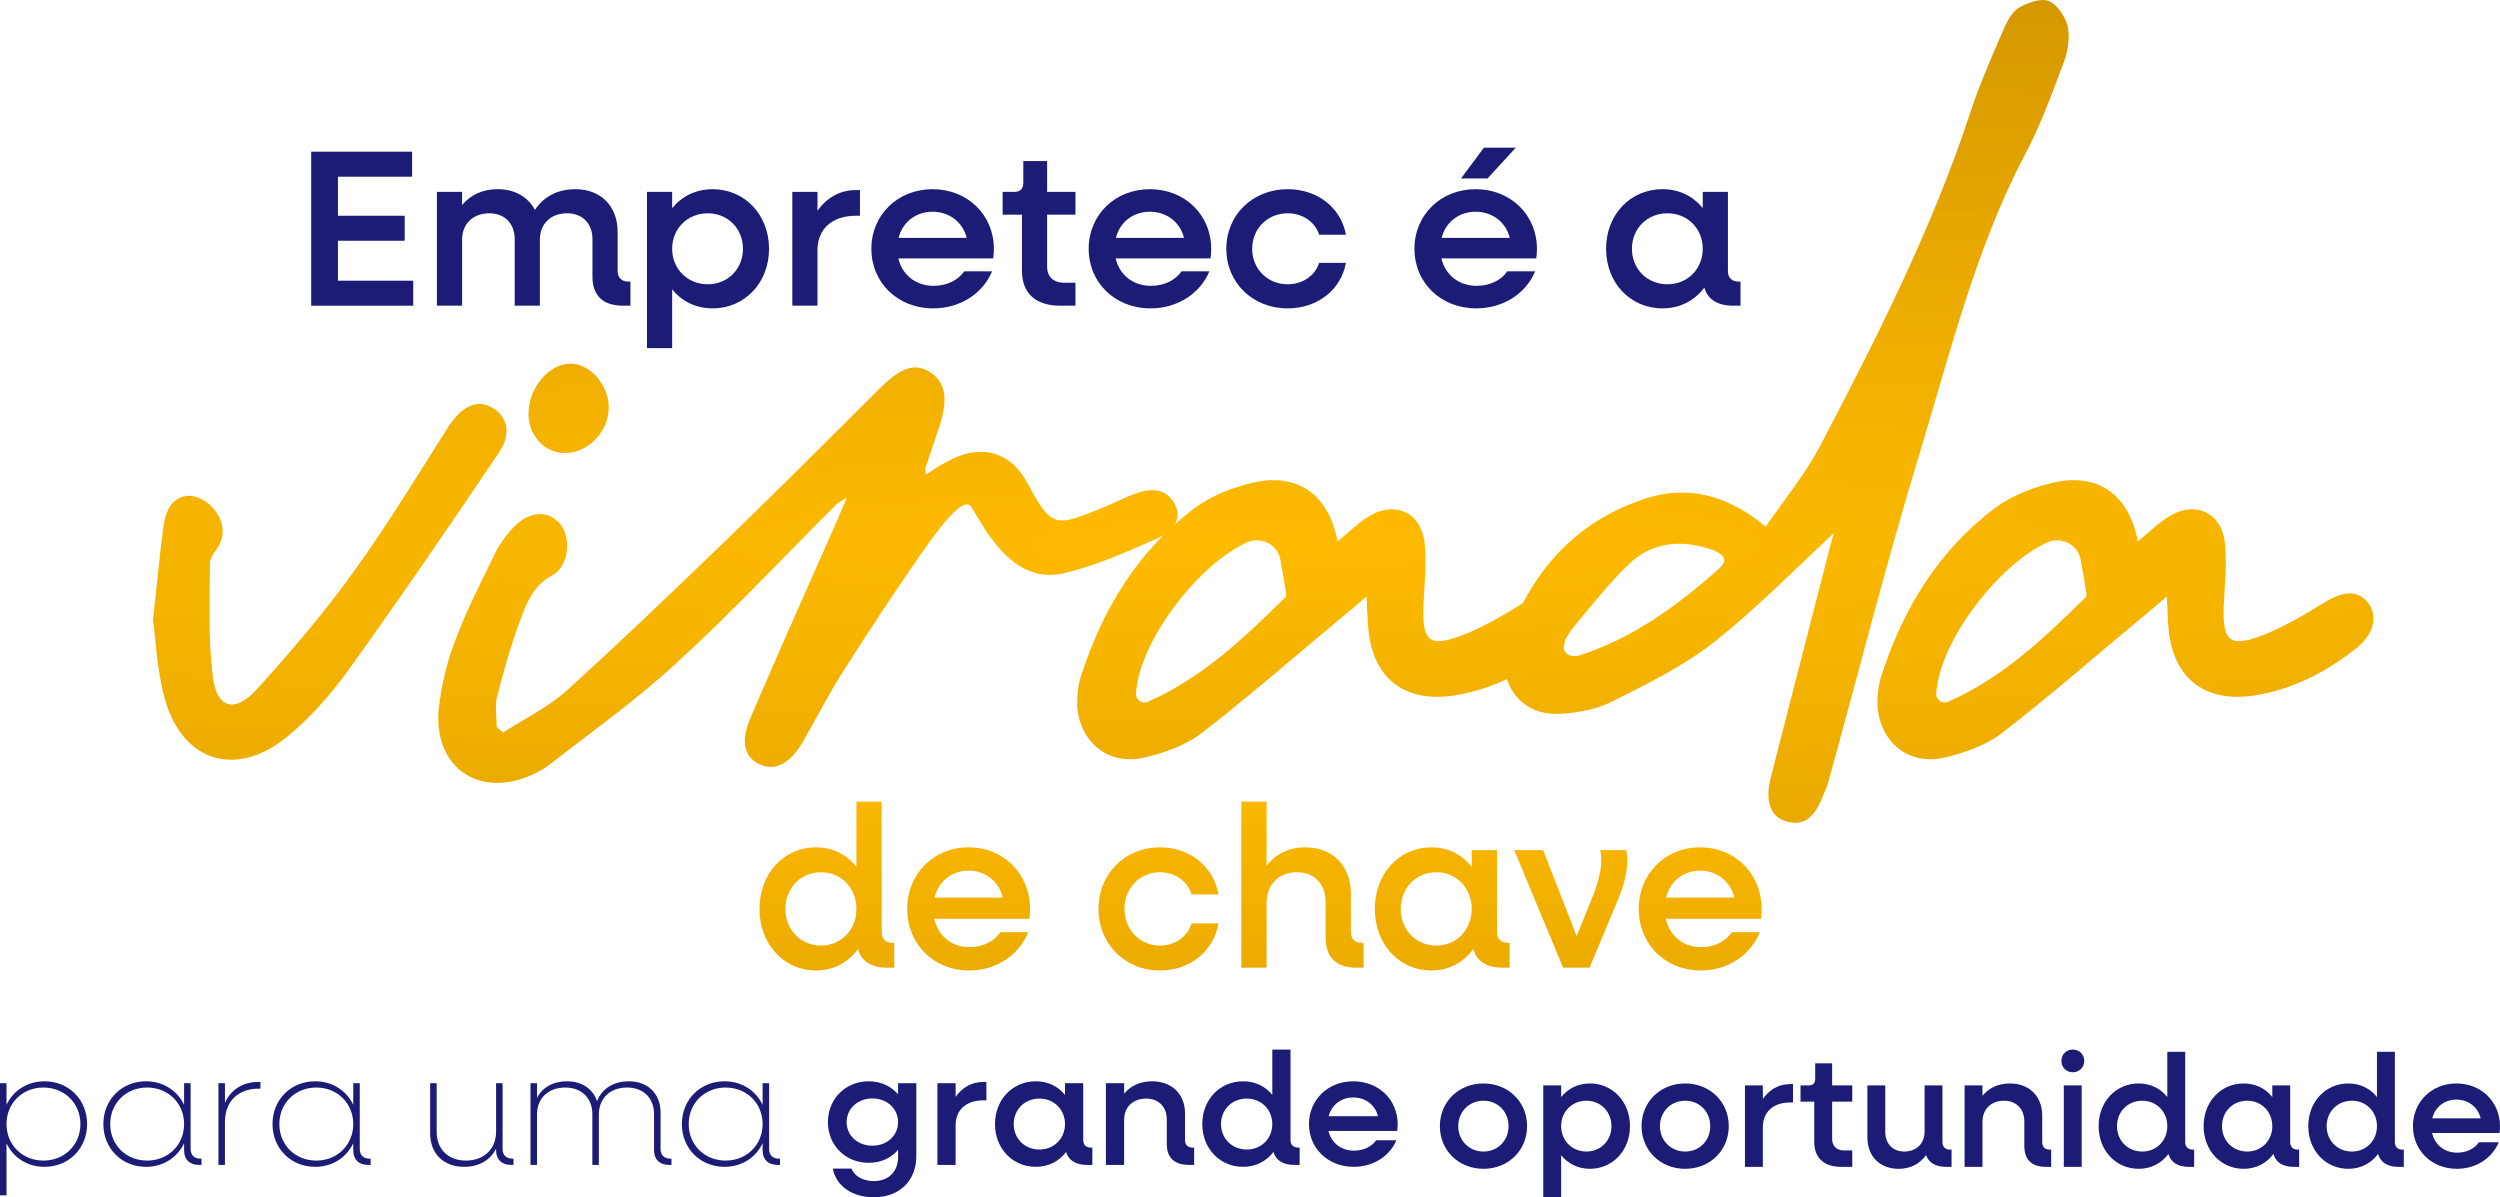 <svg xmlns="http://www.w3.org/2000/svg" width="474" height="227" viewBox="0 0 474 227" fill="none"><path d="M281.268 221.606C276.543 221.606 273 218.121 273 213.515C273 208.909 276.543 205.424 281.268 205.424C285.962 205.424 289.536 208.909 289.536 213.515C289.536 218.121 285.962 221.606 281.268 221.606ZM281.268 218.333C283.994 218.333 286.023 216.242 286.023 213.515C286.023 210.788 283.994 208.697 281.268 208.697C278.542 208.697 276.483 210.788 276.483 213.515C276.483 216.242 278.542 218.333 281.268 218.333Z" fill="#1C1C77"></path><path d="M292.601 227V205.788H295.993V208C297.296 206.394 299.173 205.424 301.445 205.424C305.776 205.424 309.046 208.909 309.046 213.515C309.046 218.121 305.776 221.606 301.445 221.606C299.173 221.606 297.296 220.636 295.993 219.03V227H292.601ZM300.778 218.333C303.504 218.333 305.533 216.242 305.533 213.515C305.533 210.788 303.504 208.697 300.778 208.697C298.053 208.697 295.993 210.788 295.993 213.515C295.993 216.242 298.053 218.333 300.778 218.333Z" fill="#1C1C77"></path><path d="M319.51 221.606C314.785 221.606 311.242 218.121 311.242 213.515C311.242 208.909 314.785 205.424 319.51 205.424C324.204 205.424 327.778 208.909 327.778 213.515C327.778 218.121 324.204 221.606 319.51 221.606ZM319.51 218.333C322.235 218.333 324.264 216.242 324.264 213.515C324.264 210.788 322.235 208.697 319.51 208.697C316.784 208.697 314.724 210.788 314.724 213.515C314.724 216.242 316.784 218.333 319.51 218.333Z" fill="#1C1C77"></path><path d="M330.843 221.242V205.788H334.235V208.364C335.446 206.606 337.233 205.545 339.414 205.545H339.959V209.03H339.414C336.143 209.03 334.235 210.879 334.235 213.727V221.242H330.843Z" fill="#1C1C77"></path><path d="M349.16 221.242C345.798 221.242 343.981 219.545 343.981 216.485V208.879H341.377V205.788H342.951C343.739 205.788 344.163 205.364 344.163 204.576V201.606H347.373V205.788H351.189V208.879H347.373V215.939C347.373 217.303 348.221 218.121 349.645 218.121H351.189V221.242H349.16Z" fill="#1C1C77"></path><path d="M359.961 221.606C356.417 221.606 354.055 219.242 354.055 215.636V205.788H357.447V214.636C357.447 216.848 358.87 218.333 361.051 218.333C363.353 218.333 364.897 216.818 364.897 214.576V205.788H368.289V216.545C368.289 217.424 368.834 217.97 369.713 217.97H370.016V221.242H369.016C366.987 221.242 365.685 220.455 365.17 219C363.989 220.697 362.202 221.606 359.961 221.606Z" fill="#1C1C77"></path><path d="M372.486 221.242V205.788H375.878V207.758C377.119 206.242 378.906 205.424 381.087 205.424C384.751 205.424 387.205 207.848 387.205 211.515V216.545C387.205 217.424 387.719 217.97 388.598 217.97H388.901V221.242H387.931C385.236 221.242 383.813 219.879 383.813 217.303V212.636C383.813 210.273 382.298 208.697 379.966 208.697C377.513 208.697 375.878 210.303 375.878 212.697V221.242H372.486Z" fill="#1C1C77"></path><path d="M392.993 203.303C391.782 203.303 390.843 202.364 390.843 201.152C390.843 199.909 391.782 199 392.993 199C394.235 199 395.174 199.909 395.174 201.152C395.174 202.364 394.235 203.303 392.993 203.303ZM391.297 221.242V205.788H394.689V221.242H391.297Z" fill="#1C1C77"></path><path d="M405.502 221.606C401.141 221.606 397.9 218.121 397.9 213.515C397.9 208.909 401.141 205.424 405.502 205.424C407.773 205.424 409.651 206.394 410.923 208V199.424H414.315V216.545C414.315 217.424 414.83 217.97 415.739 217.97H416.011V221.242H415.042C412.922 221.242 411.589 220.394 411.135 218.788C409.833 220.545 407.864 221.606 405.502 221.606ZM406.168 218.333C408.894 218.333 410.923 216.242 410.923 213.515C410.923 210.788 408.894 208.697 406.168 208.697C403.412 208.697 401.383 210.788 401.383 213.515C401.383 216.242 403.412 218.333 406.168 218.333Z" fill="#1C1C77"></path><path d="M425.407 221.606C421.045 221.606 417.805 218.121 417.805 213.515C417.805 208.909 421.045 205.424 425.407 205.424C427.678 205.424 429.556 206.394 430.828 208V205.788H434.22V216.545C434.22 217.424 434.735 217.97 435.643 217.97H435.916V221.242H434.947C432.827 221.242 431.494 220.394 431.04 218.788C429.737 220.545 427.769 221.606 425.407 221.606ZM426.073 218.333C428.799 218.333 430.828 216.242 430.828 213.515C430.828 210.788 428.799 208.697 426.073 208.697C423.317 208.697 421.288 210.788 421.288 213.515C421.288 216.242 423.317 218.333 426.073 218.333Z" fill="#1C1C77"></path><path d="M445.252 221.606C440.891 221.606 437.65 218.121 437.65 213.515C437.65 208.909 440.891 205.424 445.252 205.424C447.523 205.424 449.401 206.394 450.673 208V199.424H454.065V216.545C454.065 217.424 454.58 217.97 455.489 217.97H455.761V221.242H454.792C452.672 221.242 451.339 220.394 450.885 218.788C449.583 220.545 447.614 221.606 445.252 221.606ZM445.918 218.333C448.644 218.333 450.673 216.242 450.673 213.515C450.673 210.788 448.644 208.697 445.918 208.697C443.162 208.697 441.133 210.788 441.133 213.515C441.133 216.242 443.162 218.333 445.918 218.333Z" fill="#1C1C77"></path><path d="M465.823 221.606C461.038 221.606 457.494 218.121 457.494 213.515C457.494 208.909 461.038 205.424 465.732 205.424C470.457 205.424 474 208.909 474 213.545C474 213.879 473.97 214.455 473.909 214.818H461.129C461.643 217.061 463.461 218.545 465.883 218.545C467.67 218.545 469.215 217.758 470.002 216.576H473.758C472.516 219.576 469.487 221.606 465.823 221.606ZM465.732 208.485C463.491 208.485 461.704 209.879 461.159 212.03H470.335C469.821 209.909 468.003 208.485 465.732 208.485Z" fill="#1C1C77"></path><path d="M0 226.636V205.377H1.235V209.477C2.469 206.805 5.154 205.013 8.426 205.013C13.056 205.013 16.513 208.505 16.513 213.121C16.513 217.738 13.056 221.23 8.426 221.23C5.154 221.23 2.469 219.438 1.235 216.766V226.636H0ZM8.241 220.046C12.222 220.046 15.247 217.069 15.247 213.121C15.247 209.174 12.222 206.197 8.241 206.197C4.228 206.197 1.235 209.174 1.235 213.121C1.235 217.069 4.228 220.046 8.241 220.046Z" fill="#1C1C77"></path><path d="M27.684 221.23C23.054 221.23 19.597 217.738 19.597 213.121C19.597 208.505 23.054 205.013 27.684 205.013C30.986 205.013 33.641 206.805 34.906 209.477V205.377H36.141V217.889C36.141 218.983 36.851 219.681 37.931 219.681H38.209V220.866H37.715C35.956 220.866 34.906 219.833 34.906 218.132V216.766C33.641 219.438 30.986 221.23 27.684 221.23ZM27.9 220.046C31.882 220.046 34.906 217.069 34.906 213.121C34.906 209.174 31.882 206.197 27.9 206.197C23.888 206.197 20.894 209.174 20.894 213.121C20.894 217.069 23.888 220.046 27.9 220.046Z" fill="#1C1C77"></path><path d="M41.414 220.866V205.377H42.649V209.113C43.729 206.623 46.013 205.134 49.007 205.134H49.377V206.41H49.007C45.118 206.41 42.649 208.87 42.649 212.696V220.866H41.414Z" fill="#1C1C77"></path><path d="M59.754 221.23C55.125 221.23 51.668 217.738 51.668 213.121C51.668 208.505 55.125 205.013 59.754 205.013C63.057 205.013 65.711 206.805 66.977 209.477V205.377H68.211V217.889C68.211 218.983 68.921 219.681 70.001 219.681H70.279V220.866H69.785C68.026 220.866 66.977 219.833 66.977 218.132V216.766C65.711 219.438 63.057 221.23 59.754 221.23ZM59.971 220.046C63.952 220.046 66.977 217.069 66.977 213.121C66.977 209.174 63.952 206.197 59.971 206.197C55.958 206.197 52.964 209.174 52.964 213.121C52.964 217.069 55.958 220.046 59.971 220.046Z" fill="#1C1C77"></path><path d="M87.978 221.23C84.12 221.23 81.558 218.74 81.558 214.913V205.377H82.793V214.61C82.793 217.889 84.984 220.046 88.318 220.046C91.774 220.046 94.058 217.859 94.058 214.549V205.377H95.293V217.889C95.293 218.983 96.003 219.681 97.114 219.681H97.361V220.866H96.898C95.139 220.866 94.058 219.833 94.058 218.132V217.798C92.978 219.954 90.818 221.23 87.978 221.23Z" fill="#1C1C77"></path><path d="M100.582 220.866V205.377H101.816V208.171C102.835 206.167 104.872 205.013 107.495 205.013C110.335 205.013 112.403 206.44 113.205 208.779C114.131 206.41 116.292 205.013 119.224 205.013C122.835 205.013 125.243 207.351 125.243 210.935V217.889C125.243 218.983 125.953 219.681 127.064 219.681H127.311V220.866H126.848C125.088 220.866 124.008 219.833 124.008 218.132V211.239C124.008 208.202 122.002 206.197 118.885 206.197C115.675 206.197 113.545 208.232 113.545 211.299V220.866H112.31V211.239C112.31 208.202 110.273 206.197 107.187 206.197C103.946 206.197 101.816 208.232 101.816 211.299V220.866H100.582Z" fill="#1C1C77"></path><path d="M137.368 221.23C132.739 221.23 129.282 217.738 129.282 213.121C129.282 208.505 132.739 205.013 137.368 205.013C140.671 205.013 143.325 206.805 144.591 209.477V205.377H145.825V217.889C145.825 218.983 146.535 219.681 147.616 219.681H147.893V220.866H147.399C145.64 220.866 144.591 219.833 144.591 218.132V216.766C143.325 219.438 140.671 221.23 137.368 221.23ZM137.585 220.046C141.566 220.046 144.591 217.069 144.591 213.121C144.591 209.174 141.566 206.197 137.585 206.197C133.572 206.197 130.578 209.174 130.578 213.121C130.578 217.069 133.572 220.046 137.585 220.046Z" fill="#1C1C77"></path><path d="M164.72 220.471C160.307 220.471 156.973 217.161 156.973 212.757C156.973 208.354 160.307 205.013 164.72 205.013C167.035 205.013 168.949 205.954 170.276 207.473V205.377H173.733V219.195C173.733 223.902 170.523 227 165.646 227C161.603 227 158.516 224.874 157.899 221.564H161.449C161.973 222.991 163.64 223.933 165.677 223.933C168.455 223.933 170.276 222.171 170.276 219.347V218.011C168.949 219.56 167.035 220.471 164.72 220.471ZM165.399 217.221C168.177 217.221 170.276 215.308 170.276 212.757C170.276 210.206 168.177 208.262 165.399 208.262C162.621 208.262 160.523 210.206 160.523 212.757C160.523 215.308 162.621 217.221 165.399 217.221Z" fill="#1C1C77"></path><path d="M177.731 220.866V205.377H181.187V207.959C182.422 206.197 184.243 205.134 186.465 205.134H187.021V208.627H186.465C183.132 208.627 181.187 210.479 181.187 213.334V220.866H177.731Z" fill="#1C1C77"></path><path d="M196.398 221.23C191.953 221.23 188.651 217.738 188.651 213.121C188.651 208.505 191.953 205.013 196.398 205.013C198.713 205.013 200.627 205.985 201.923 207.594V205.377H205.38V216.158C205.38 217.039 205.904 217.586 206.83 217.586H207.108V220.866H206.12C203.96 220.866 202.602 220.015 202.139 218.406C200.812 220.167 198.805 221.23 196.398 221.23ZM197.077 217.95C199.855 217.95 201.923 215.855 201.923 213.121C201.923 210.388 199.855 208.293 197.077 208.293C194.268 208.293 192.2 210.388 192.2 213.121C192.2 215.855 194.268 217.95 197.077 217.95Z" fill="#1C1C77"></path><path d="M209.68 220.866V205.377H213.137V207.351C214.403 205.833 216.224 205.013 218.446 205.013C222.181 205.013 224.681 207.443 224.681 211.117V216.158C224.681 217.039 225.205 217.586 226.101 217.586H226.409V220.866H225.421C222.675 220.866 221.224 219.499 221.224 216.918V212.241C221.224 209.872 219.681 208.293 217.304 208.293C214.804 208.293 213.137 209.902 213.137 212.302V220.866H209.68Z" fill="#1C1C77"></path><path d="M235.702 221.23C231.258 221.23 227.955 217.738 227.955 213.121C227.955 208.505 231.258 205.013 235.702 205.013C238.017 205.013 239.931 205.985 241.227 207.594V199H244.684V216.158C244.684 217.039 245.209 217.586 246.135 217.586H246.412V220.866H245.425C243.264 220.866 241.906 220.015 241.443 218.406C240.116 220.167 238.11 221.23 235.702 221.23ZM236.381 217.95C239.159 217.95 241.227 215.855 241.227 213.121C241.227 210.388 239.159 208.293 236.381 208.293C233.573 208.293 231.505 210.388 231.505 213.121C231.505 215.855 233.573 217.95 236.381 217.95Z" fill="#1C1C77"></path><path d="M256.667 221.23C251.79 221.23 248.179 217.738 248.179 213.121C248.179 208.505 251.79 205.013 256.574 205.013C261.389 205.013 265 208.505 265 213.152C265 213.486 264.969 214.063 264.907 214.427H251.882C252.407 216.675 254.259 218.163 256.728 218.163C258.549 218.163 260.123 217.373 260.926 216.189H264.753C263.488 219.195 260.401 221.23 256.667 221.23ZM256.574 208.08C254.29 208.08 252.469 209.477 251.913 211.633H261.265C260.741 209.508 258.889 208.08 256.574 208.08Z" fill="#1C1C77"></path><path d="M154.728 184C148.573 184 144 178.973 144 172.328C144 165.683 148.573 160.656 154.728 160.656C157.934 160.656 160.584 162.055 162.379 164.372V152H167.166V176.699C167.166 177.967 167.892 178.754 169.175 178.754H169.559V183.475H168.192C165.2 183.475 163.319 182.251 162.678 179.934C160.84 182.47 158.062 184 154.728 184ZM155.668 179.279C159.515 179.279 162.379 176.262 162.379 172.328C162.379 168.393 159.515 165.377 155.668 165.377C151.779 165.377 148.915 168.393 148.915 172.328C148.915 176.262 151.779 179.279 155.668 179.279Z" fill="url(#paint0_linear_7068_189)"></path><path d="M183.759 184C177.006 184 172.005 178.973 172.005 172.328C172.005 165.683 177.006 160.656 183.631 160.656C190.299 160.656 195.299 165.683 195.299 172.372C195.299 172.852 195.257 173.683 195.171 174.208H177.134C177.861 177.443 180.425 179.585 183.845 179.585C186.366 179.585 188.546 178.448 189.657 176.743H194.957C193.205 181.071 188.931 184 183.759 184ZM183.631 165.071C180.468 165.071 177.946 167.082 177.177 170.186H190.128C189.401 167.126 186.837 165.071 183.631 165.071Z" fill="url(#paint1_linear_7068_189)"></path><path d="M219.945 184C213.278 184 208.277 178.973 208.277 172.328C208.277 165.683 213.278 160.656 219.945 160.656C225.63 160.656 230.118 164.328 231.015 169.574H225.929C225.16 167.082 222.809 165.377 219.945 165.377C216.099 165.377 213.192 168.393 213.192 172.328C213.192 176.262 216.099 179.279 219.945 179.279C222.809 179.279 225.16 177.574 225.929 175.082H231.015C230.118 180.328 225.63 184 219.945 184Z" fill="url(#paint2_linear_7068_189)"></path><path d="M235.357 183.475V152H240.144V164.153C241.897 161.88 244.418 160.656 247.496 160.656C252.668 160.656 256.13 164.153 256.13 169.443V176.699C256.13 177.967 256.856 178.754 258.096 178.754H258.523V183.475H257.155C253.351 183.475 251.343 181.508 251.343 177.792V171.06C251.343 167.65 249.206 165.377 245.914 165.377C242.452 165.377 240.144 167.694 240.144 171.148V183.475H235.357Z" fill="url(#paint3_linear_7068_189)"></path><path d="M271.39 184C265.236 184 260.662 178.973 260.662 172.328C260.662 165.683 265.236 160.656 271.39 160.656C274.596 160.656 277.246 162.055 279.041 164.372V161.18H283.828V176.699C283.828 177.967 284.555 178.754 285.837 178.754H286.222V183.475H284.854C281.862 183.475 279.981 182.251 279.34 179.934C277.502 182.47 274.724 184 271.39 184ZM272.331 179.279C276.177 179.279 279.041 176.262 279.041 172.328C279.041 168.393 276.177 165.377 272.331 165.377C268.441 165.377 265.577 168.393 265.577 172.328C265.577 176.262 268.441 179.279 272.331 179.279Z" fill="url(#paint4_linear_7068_189)"></path><path d="M296.372 183.475L287.097 161.18H292.568L298.936 177.486L302.185 169.443C303.424 166.164 303.894 163.497 303.424 161.18H308.339C308.852 163.716 308.34 166.776 306.801 170.492L301.373 183.475H296.372Z" fill="url(#paint5_linear_7068_189)"></path><path d="M322.46 184C315.707 184 310.706 178.973 310.706 172.328C310.706 165.683 315.707 160.656 322.332 160.656C328.999 160.656 334 165.683 334 172.372C334 172.852 333.957 173.683 333.872 174.208H315.835C316.562 177.443 319.126 179.585 322.545 179.585C325.067 179.585 327.247 178.448 328.358 176.743H333.658C331.906 181.071 327.632 184 322.46 184ZM322.332 165.071C319.169 165.071 316.647 167.082 315.878 170.186H328.828C328.102 167.126 325.537 165.071 322.332 165.071Z" fill="url(#paint6_linear_7068_189)"></path><path d="M93.238 77.243C96.07 78.832 97.132 82.01 94.654 85.719C85.275 99.668 75.719 113.618 65.809 127.392C62.446 131.983 58.553 136.397 54.129 139.929C44.573 147.522 34.663 144.343 31.3 132.689C29.708 127.038 29.531 121.035 29 117.503C29.885 110.087 30.239 105.142 30.947 100.198C31.3 97.373 32.185 94.371 35.548 94.018C37.14 93.841 39.441 95.077 40.503 96.49C42.449 98.785 42.98 101.611 40.857 104.436C40.326 105.142 39.795 106.025 39.795 106.908C39.795 113.971 39.441 121.035 40.326 128.098C41.034 134.278 44.396 135.338 48.643 130.747C55.191 123.507 61.562 116.09 67.225 108.144C73.595 99.315 79.258 89.957 85.098 80.774C87.575 77.066 90.407 75.654 93.238 77.243Z" fill="url(#paint7_radial_7068_189)"></path><path d="M222.836 95.784C224.252 98.786 221.951 100.905 219.297 102.141C213.634 104.613 207.794 107.261 201.777 108.674C196.114 110.087 191.513 106.908 188.151 102.317C186.735 100.551 185.674 98.609 184.081 95.96C182.488 94.195 178.241 100.022 176.294 102.67C170.631 110.616 165.323 118.739 160.014 127.038C157.182 131.453 154.882 136.044 152.227 140.635C149.75 144.873 146.918 146.286 143.91 144.873C141.078 143.46 140.37 140.458 142.317 136.044C147.626 123.683 153.112 111.323 158.598 98.962C159.129 97.726 159.66 96.49 160.544 94.371C159.483 95.077 158.952 95.254 158.598 95.607C148.511 105.672 138.778 116.09 128.337 125.626C120.727 132.689 112.233 138.693 104.093 145.05C103.208 145.756 102.146 146.286 101.084 146.815C90.82 151.583 81.972 145.403 83.211 134.102C83.742 129.687 84.803 125.273 86.396 121.211C88.52 115.561 91.351 110.087 94.006 104.613C94.713 103.2 95.775 101.787 96.837 100.551C99.846 97.02 103.562 96.49 106.039 99.139C108.34 101.611 107.986 107.261 104.8 109.027C101.084 110.97 99.846 114.325 98.607 117.68C96.837 122.447 95.421 127.392 94.183 132.336C93.829 134.102 94.183 136.044 94.183 137.81C94.537 138.163 94.89 138.516 95.421 138.869C99.492 136.221 103.916 134.102 107.455 130.923C117.011 122.271 126.39 113.265 135.769 104.26C146.21 94.195 156.474 83.953 166.738 73.711C170.808 69.65 173.463 68.767 176.294 70.533C179.303 72.475 179.834 75.654 178.064 80.951C177.179 83.6 176.294 86.248 175.41 88.897C175.41 89.074 175.41 89.25 175.587 89.957C177.002 89.074 178.241 88.191 179.657 87.484C185.674 84.129 191.513 85.365 194.876 91.722C199.477 100.375 200.185 99.845 209.387 96.137C211.51 95.254 213.457 94.195 215.581 93.488C218.589 92.429 221.42 92.782 222.836 95.784ZM107.101 85.895C103.208 85.895 100.199 82.54 100.199 78.479C100.199 73.535 104.093 68.944 108.163 68.944C111.879 68.944 115.418 73.005 115.418 77.243C115.418 81.834 111.525 85.895 107.101 85.895Z" fill="url(#paint8_radial_7068_189)"></path><path d="M297.13 114.148C299.076 116.444 298.545 119.975 295.36 122.624C289.697 127.215 283.326 130.57 276.071 131.806C266.515 133.395 260.321 128.804 259.436 119.269C259.259 117.503 259.259 115.737 259.082 113.089C257.49 114.501 256.428 115.384 255.366 116.267C246.164 123.86 237.139 131.806 227.759 139.046C224.751 141.341 220.681 142.754 216.965 143.637C210.063 145.226 204.577 140.635 204.223 133.572C204.223 131.806 204.4 129.864 204.931 128.274C209.001 115.561 215.726 104.436 226.521 96.313C229.883 93.841 234.13 92.252 238.2 91.369C246.341 89.78 252.004 94.018 253.596 102.67C255.72 100.905 257.313 99.315 259.259 98.079C264.037 94.901 269.169 96.843 270.054 102.494C270.585 106.555 270.054 110.793 269.877 115.031C269.7 121.564 270.939 122.8 277.133 120.505C281.203 118.916 285.096 116.62 288.812 114.325C292.529 112.029 295.183 111.852 297.13 114.148ZM243.509 113.442C243.863 113.089 243.863 113.089 243.863 112.559C243.509 110.263 243.155 108.321 242.801 106.378C242.447 103.377 239.262 101.611 236.431 102.847C227.582 106.732 215.903 121.388 215.372 131.629C215.372 132.689 216.611 133.572 217.672 133.042C228.467 128.274 236.431 120.328 243.509 113.442Z" fill="url(#paint9_radial_7068_189)"></path><path d="M392.117 5.375C392.471 7.67 391.94 10.319 391.055 12.438C388.932 18.088 386.808 23.916 383.977 29.213C374.598 47.048 369.819 66.648 363.98 85.895C357.609 106.732 352.3 127.921 346.46 148.934C345.221 151.583 343.983 157.057 339.028 155.821C335.842 155.115 334.603 152.289 335.665 147.698C339.381 133.219 343.098 118.739 346.814 104.26C347.168 103.023 347.522 101.787 347.699 101.081C340.443 107.791 333.188 115.208 325.224 121.564C319.384 126.155 312.66 129.51 305.935 132.866C302.927 134.455 299.21 135.161 295.671 135.338C289.123 135.691 284.699 130.747 285.23 124.213C285.23 123.507 285.23 122.8 285.407 122.094C290.008 108.851 298.326 98.962 311.952 94.548C319.915 91.899 327.525 93.841 334.78 99.845C338.32 94.724 342.213 89.957 345.044 84.659C355.662 64.352 366.103 43.869 373.359 21.973C375.128 16.499 377.429 11.202 379.73 5.904C380.437 4.315 381.322 2.373 382.738 1.49C384.508 0.43 387.162 -0.452 388.578 0.254C390.17 0.96 391.763 3.432 392.117 5.375ZM325.755 107.968C328.056 106.025 326.463 104.966 324.693 104.26C319.207 102.317 313.722 102.67 309.474 106.378C305.05 110.44 301.334 115.384 297.441 119.975C296.91 120.505 296.733 121.388 296.556 122.271C296.202 123.33 297.087 124.39 298.326 124.39C298.68 124.39 298.856 124.39 299.033 124.39C309.297 121.211 317.792 115.031 325.755 107.968Z" fill="url(#paint10_radial_7068_189)"></path><path d="M448.863 114.148C450.81 116.444 450.279 119.975 447.094 122.624C441.431 127.215 435.06 130.57 427.805 131.806C418.248 133.395 412.055 128.804 411.17 119.269C410.993 117.503 410.993 115.737 410.816 113.089C409.223 114.501 408.161 115.384 407.1 116.267C397.897 123.86 388.872 131.806 379.493 139.046C376.485 141.341 372.414 142.754 368.698 143.637C361.797 145.226 356.311 140.635 355.957 133.572C355.957 131.806 356.134 129.864 356.665 128.274C360.735 115.561 367.459 104.436 378.254 96.313C381.617 93.841 385.864 92.252 389.934 91.369C398.074 89.78 403.737 94.018 405.33 102.67C407.454 100.905 409.046 99.315 410.993 98.079C415.771 94.901 420.903 96.843 421.788 102.494C422.319 106.555 421.788 110.793 421.611 115.031C421.434 121.564 422.673 122.8 428.866 120.505C432.937 118.916 436.83 116.62 440.546 114.325C444.262 112.029 446.917 111.852 448.863 114.148ZM395.243 113.442C395.597 113.089 395.597 113.089 395.597 112.559C395.243 110.263 394.889 108.321 394.535 106.378C394.181 103.377 390.996 101.611 388.164 102.847C379.316 106.732 367.636 121.388 367.106 131.629C367.106 132.689 368.344 133.572 369.406 133.042C380.201 128.274 388.164 120.328 395.243 113.442Z" fill="url(#paint11_radial_7068_189)"></path><path d="M59 57.96V28.762H78.135V33.501H64.072V40.907H76.729V45.646H64.072V53.221H78.349V57.96H59Z" fill="#1C1C77"></path><path d="M82.839 57.96V36.379H87.612V38.875C89.231 36.929 91.533 35.871 94.346 35.871C97.627 35.871 100.142 37.352 101.42 39.806C103.082 37.267 105.725 35.871 109.091 35.871C113.907 35.871 117.104 39.087 117.104 43.953V51.401C117.104 52.628 117.871 53.39 119.107 53.39H119.533V57.96H118.126C114.333 57.96 112.33 56.056 112.33 52.459V45.35C112.33 42.388 110.455 40.441 107.515 40.441C104.446 40.441 102.358 42.43 102.358 45.434V57.96H97.585V45.35C97.585 42.388 95.709 40.441 92.769 40.441C89.7 40.441 87.612 42.43 87.612 45.434V57.96H82.839Z" fill="#1C1C77"></path><path d="M122.668 66V36.379H127.441V39.468C129.274 37.225 131.916 35.871 135.113 35.871C141.207 35.871 145.81 40.737 145.81 47.169C145.81 53.601 141.207 58.468 135.113 58.468C131.916 58.468 129.274 57.114 127.441 54.871V66H122.668ZM134.175 53.898C138.011 53.898 140.866 50.978 140.866 47.169C140.866 43.361 138.011 40.441 134.175 40.441C130.339 40.441 127.441 43.361 127.441 47.169C127.441 50.978 130.339 53.898 134.175 53.898Z" fill="#1C1C77"></path><path d="M150.22 57.96V36.379H154.993V39.975C156.698 37.521 159.212 36.04 162.281 36.04H163.048V40.907H162.281C157.678 40.907 154.993 43.488 154.993 47.465V57.96H150.22Z" fill="#1C1C77"></path><path d="M176.933 58.468C170.2 58.468 165.213 53.601 165.213 47.169C165.213 40.737 170.2 35.871 176.806 35.871C183.454 35.871 188.44 40.737 188.44 47.212C188.44 47.677 188.398 48.481 188.312 48.989H170.328C171.052 52.12 173.609 54.194 177.019 54.194C179.533 54.194 181.707 53.093 182.815 51.443H188.099C186.352 55.633 182.09 58.468 176.933 58.468ZM176.806 40.145C173.652 40.145 171.137 42.091 170.37 45.096H183.283C182.559 42.134 180.002 40.145 176.806 40.145Z" fill="#1C1C77"></path><path d="M201.051 57.96C196.32 57.96 193.763 55.59 193.763 51.316V40.695H190.098V36.379H192.314C193.422 36.379 194.019 35.786 194.019 34.686V30.539H198.536V36.379H203.906V40.695H198.536V50.555C198.536 52.459 199.729 53.601 201.732 53.601H203.906V57.96H201.051Z" fill="#1C1C77"></path><path d="M218.136 58.468C211.403 58.468 206.416 53.601 206.416 47.169C206.416 40.737 211.403 35.871 218.008 35.871C224.657 35.871 229.643 40.737 229.643 47.212C229.643 47.677 229.601 48.481 229.515 48.989H211.531C212.255 52.12 214.812 54.194 218.222 54.194C220.736 54.194 222.909 53.093 224.018 51.443H229.302C227.555 55.633 223.293 58.468 218.136 58.468ZM218.008 40.145C214.855 40.145 212.34 42.091 211.573 45.096H224.486C223.762 42.134 221.205 40.145 218.008 40.145Z" fill="#1C1C77"></path><path d="M244.146 58.468C237.498 58.468 232.511 53.601 232.511 47.169C232.511 40.737 237.498 35.871 244.146 35.871C249.814 35.871 254.289 39.425 255.184 44.503H250.113C249.346 42.091 247.002 40.441 244.146 40.441C240.311 40.441 237.413 43.361 237.413 47.169C237.413 50.978 240.311 53.898 244.146 53.898C247.002 53.898 249.346 52.247 250.113 49.835H255.184C254.289 54.913 249.814 58.468 244.146 58.468Z" fill="#1C1C77"></path><path d="M277.001 33.84L281.348 28H287.4L282.03 33.84H277.001ZM279.899 58.468C273.165 58.468 268.179 53.601 268.179 47.169C268.179 40.737 273.165 35.871 279.771 35.871C286.42 35.871 291.406 40.737 291.406 47.212C291.406 47.677 291.363 48.481 291.278 48.989H273.293C274.018 52.12 276.575 54.194 279.984 54.194C282.499 54.194 284.672 53.093 285.78 51.443H291.065C289.318 55.633 285.056 58.468 279.899 58.468ZM279.771 40.145C276.617 40.145 274.103 42.091 273.336 45.096H286.249C285.525 42.134 282.967 40.145 279.771 40.145Z" fill="#1C1C77"></path><path d="M315.212 58.468C309.075 58.468 304.514 53.601 304.514 47.169C304.514 40.737 309.075 35.871 315.212 35.871C318.408 35.871 321.05 37.225 322.84 39.468V36.379H327.613V51.401C327.613 52.628 328.338 53.39 329.616 53.39H330V57.96H328.636C325.653 57.96 323.778 56.775 323.139 54.532C321.306 56.987 318.536 58.468 315.212 58.468ZM316.149 53.898C319.985 53.898 322.84 50.978 322.84 47.169C322.84 43.361 319.985 40.441 316.149 40.441C312.271 40.441 309.416 43.361 309.416 47.169C309.416 50.978 312.271 53.898 316.149 53.898Z" fill="#1C1C77"></path><defs><linearGradient id="paint0_linear_7068_189" x1="238.9" y1="141.945" x2="238.9" y2="289.486" gradientUnits="userSpaceOnUse"><stop stop-color="#FFBB00"></stop><stop offset="1" stop-color="#BB8300"></stop></linearGradient><linearGradient id="paint1_linear_7068_189" x1="238.9" y1="141.945" x2="238.9" y2="289.486" gradientUnits="userSpaceOnUse"><stop stop-color="#FFBB00"></stop><stop offset="1" stop-color="#BB8300"></stop></linearGradient><linearGradient id="paint2_linear_7068_189" x1="238.9" y1="141.945" x2="238.9" y2="289.486" gradientUnits="userSpaceOnUse"><stop stop-color="#FFBB00"></stop><stop offset="1" stop-color="#BB8300"></stop></linearGradient><linearGradient id="paint3_linear_7068_189" x1="238.9" y1="141.945" x2="238.9" y2="289.486" gradientUnits="userSpaceOnUse"><stop stop-color="#FFBB00"></stop><stop offset="1" stop-color="#BB8300"></stop></linearGradient><linearGradient id="paint4_linear_7068_189" x1="238.9" y1="141.945" x2="238.9" y2="289.486" gradientUnits="userSpaceOnUse"><stop stop-color="#FFBB00"></stop><stop offset="1" stop-color="#BB8300"></stop></linearGradient><linearGradient id="paint5_linear_7068_189" x1="238.9" y1="141.945" x2="238.9" y2="289.486" gradientUnits="userSpaceOnUse"><stop stop-color="#FFBB00"></stop><stop offset="1" stop-color="#BB8300"></stop></linearGradient><linearGradient id="paint6_linear_7068_189" x1="238.9" y1="141.945" x2="238.9" y2="289.486" gradientUnits="userSpaceOnUse"><stop stop-color="#FFBB00"></stop><stop offset="1" stop-color="#BB8300"></stop></linearGradient><radialGradient id="paint7_radial_7068_189" cx="0" cy="0" r="1" gradientUnits="userSpaceOnUse" gradientTransform="translate(236.604 103.298) rotate(90) scale(168.732 1554.14)"><stop stop-color="#FFBB00"></stop><stop offset="1" stop-color="#BB8300"></stop></radialGradient><radialGradient id="paint8_radial_7068_189" cx="0" cy="0" r="1" gradientUnits="userSpaceOnUse" gradientTransform="translate(236.604 103.298) rotate(90) scale(168.732 1554.14)"><stop stop-color="#FFBB00"></stop><stop offset="1" stop-color="#BB8300"></stop></radialGradient><radialGradient id="paint9_radial_7068_189" cx="0" cy="0" r="1" gradientUnits="userSpaceOnUse" gradientTransform="translate(236.604 103.298) rotate(90) scale(168.732 1554.14)"><stop stop-color="#FFBB00"></stop><stop offset="1" stop-color="#BB8300"></stop></radialGradient><radialGradient id="paint10_radial_7068_189" cx="0" cy="0" r="1" gradientUnits="userSpaceOnUse" gradientTransform="translate(236.604 103.298) rotate(90) scale(168.732 1554.14)"><stop stop-color="#FFBB00"></stop><stop offset="1" stop-color="#BB8300"></stop></radialGradient><radialGradient id="paint11_radial_7068_189" cx="0" cy="0" r="1" gradientUnits="userSpaceOnUse" gradientTransform="translate(236.604 103.298) rotate(90) scale(168.732 1554.14)"><stop stop-color="#FFBB00"></stop><stop offset="1" stop-color="#BB8300"></stop></radialGradient></defs></svg>